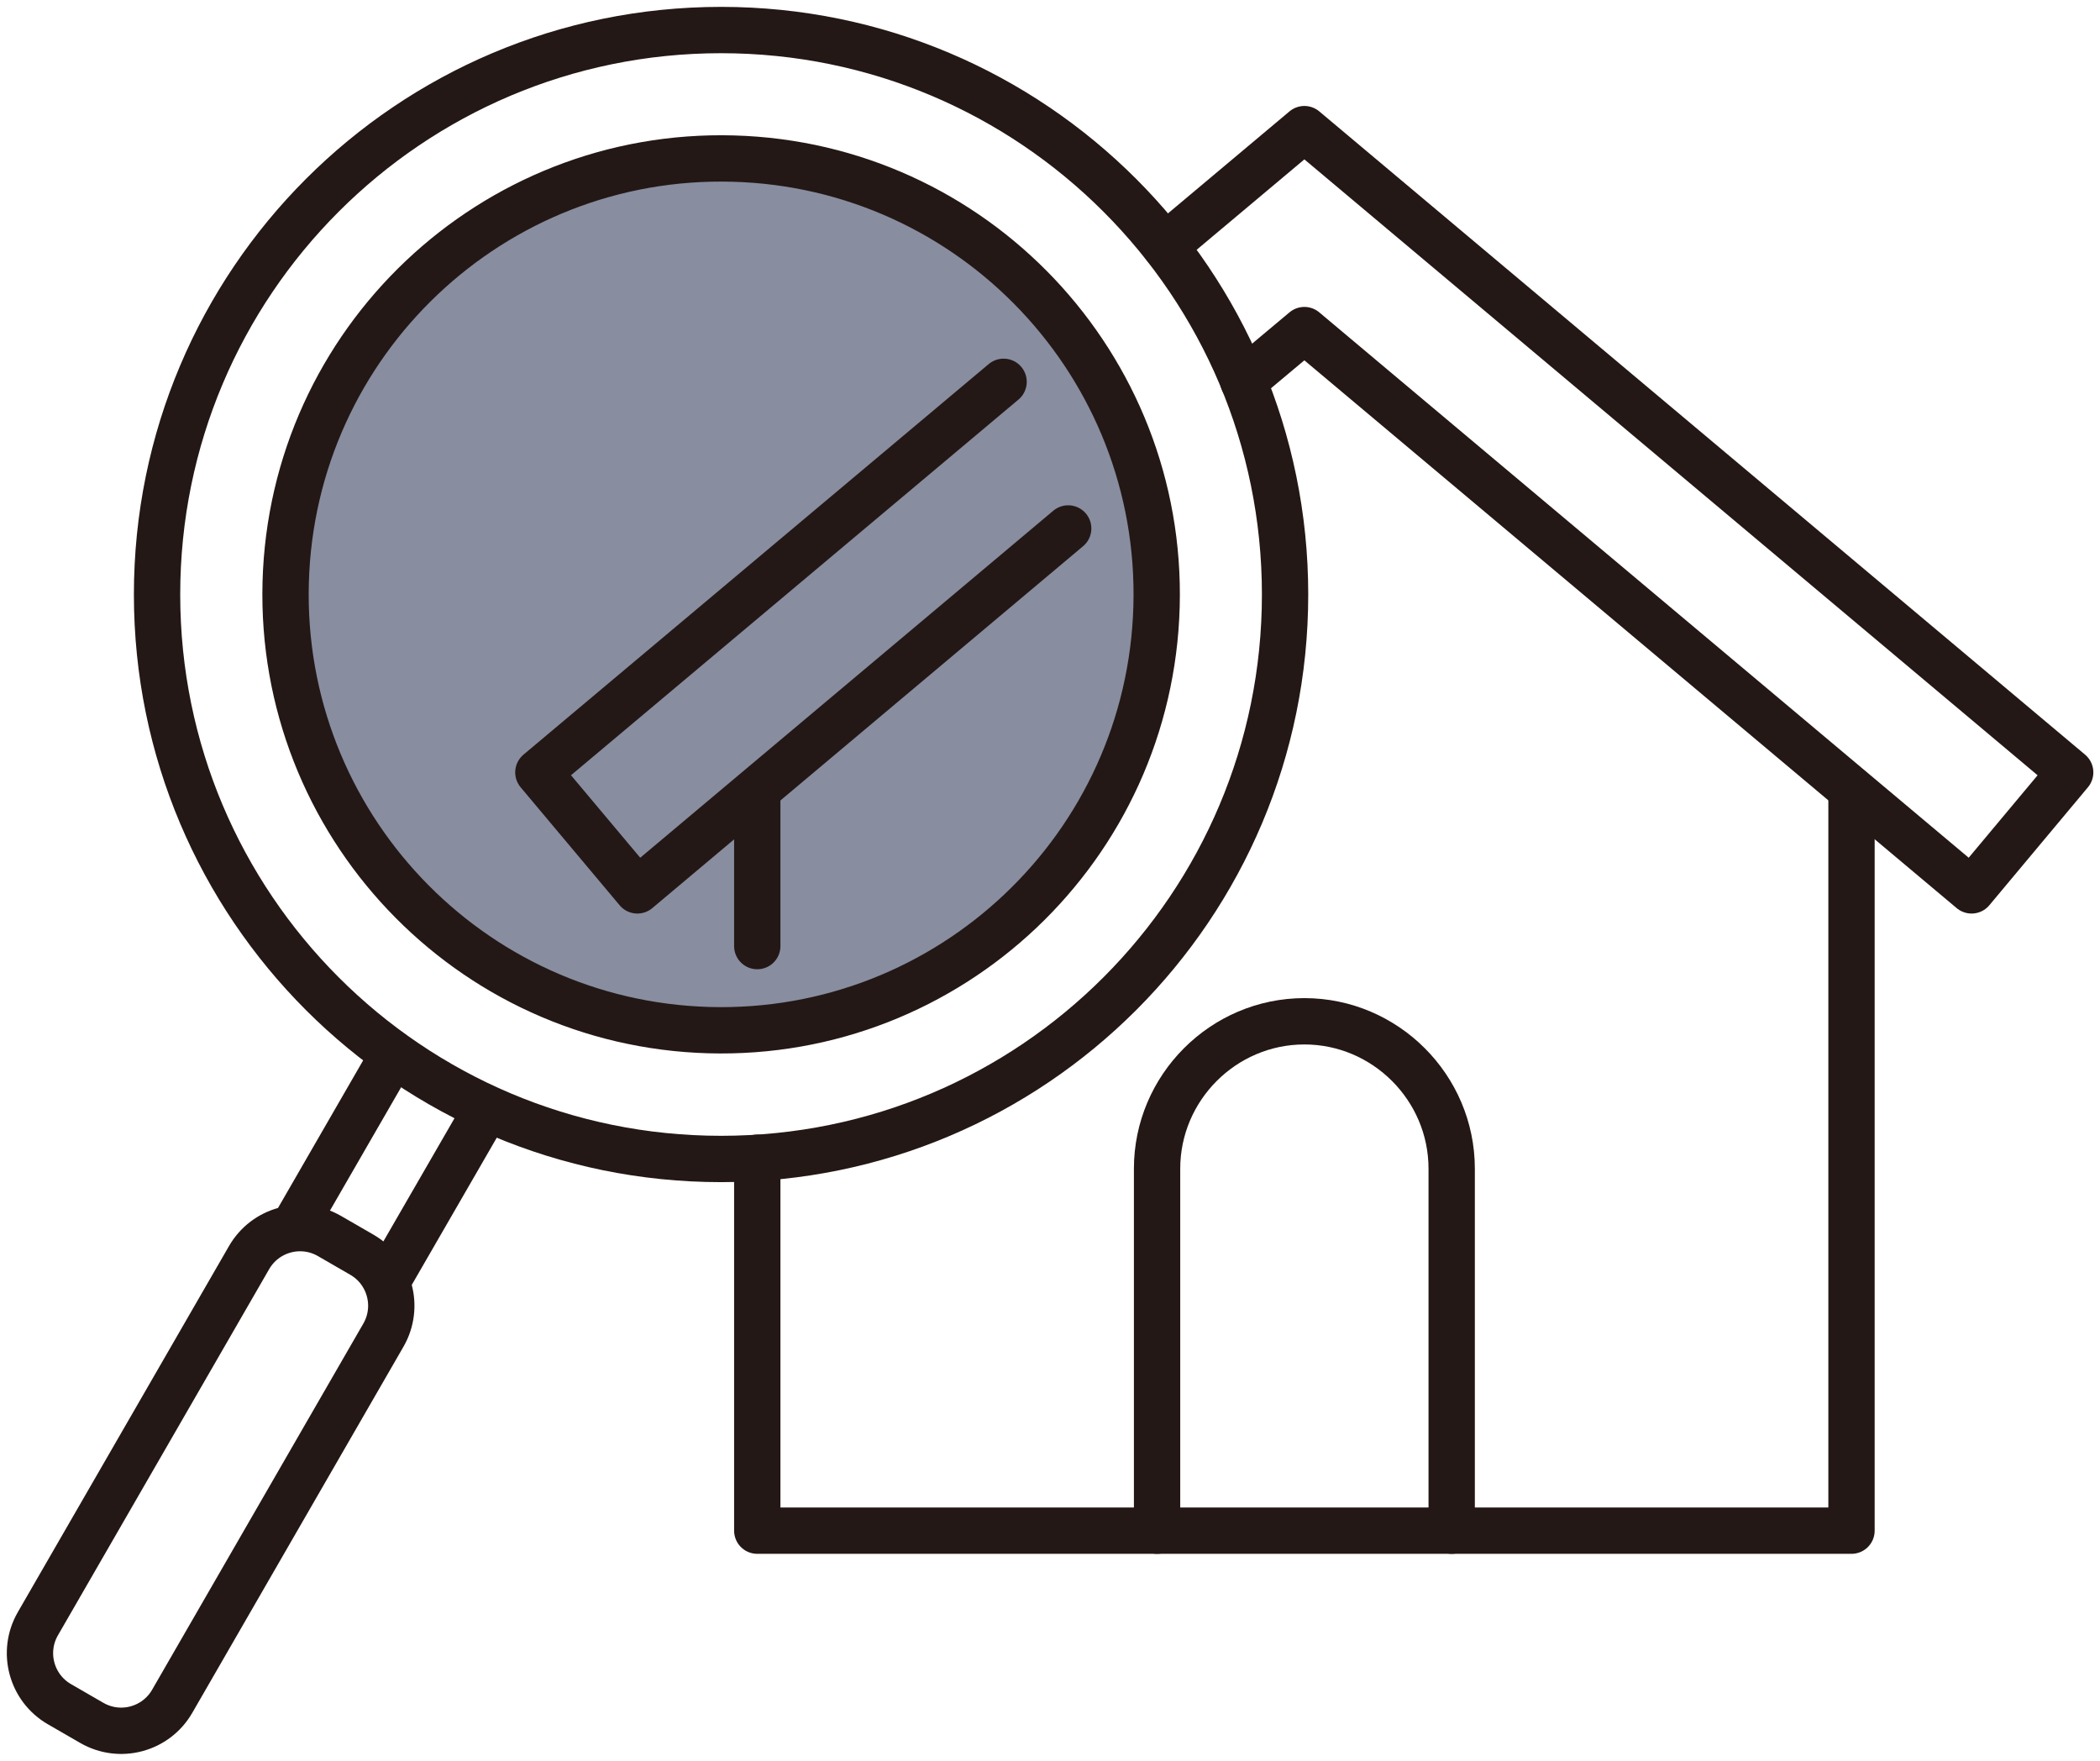 <svg width="136" height="114" viewBox="0 0 136 114" fill="none" xmlns="http://www.w3.org/2000/svg">
<g clip-path="url(#clip0_45_319)">
<path d="M46.698 75.042C66.871 75.042 83.224 58.679 83.224 38.494C83.224 18.309 66.871 1.945 46.698 1.945C26.524 1.945 10.171 18.309 10.171 38.494C10.171 58.679 26.524 75.042 46.698 75.042Z" stroke="#231815" stroke-width="3" stroke-linecap="round" stroke-linejoin="round"/>
<path d="M74.9 39.257C75.327 23.674 63.048 10.695 47.474 10.268C31.9 9.841 18.929 22.128 18.502 37.711C18.076 53.294 30.355 66.272 45.928 66.7C61.502 67.127 74.473 54.84 74.9 39.257Z" fill="#888DA0" stroke="#231815" stroke-width="3" stroke-linecap="round" stroke-linejoin="round"/>
<path d="M25.402 82.386L31.466 71.886" stroke="#231815" stroke-width="3" stroke-linecap="round" stroke-linejoin="round"/>
<path d="M25.402 68.395L19.351 78.881" stroke="#231815" stroke-width="3" stroke-linecap="round" stroke-linejoin="round"/>
<path d="M3.847 110.343L5.944 111.554C7.766 112.607 10.097 111.983 11.15 110.159L24.829 86.45C25.882 84.626 25.257 82.294 23.435 81.241L21.338 80.03C19.515 78.977 17.185 79.602 16.132 81.426L2.453 105.134C1.4 106.958 2.025 109.29 3.847 110.343Z" stroke="#231815" stroke-width="3" stroke-linecap="round" stroke-linejoin="round"/>
<path d="M119.907 51.454V99.108H94.015H74.934H49.042V74.965" stroke="#231815" stroke-width="3" stroke-linecap="round" stroke-linejoin="round"/>
<path d="M49.042 61.258V51.454" stroke="#231815" stroke-width="3" stroke-linecap="round" stroke-linejoin="round"/>
<path d="M74.934 99.108V75.674C74.934 70.43 79.221 66.127 84.474 66.127C89.714 66.127 94.014 70.418 94.014 75.674V99.108" stroke="#231815" stroke-width="3" stroke-linecap="round" stroke-linejoin="round"/>
<path d="M75.448 15.936L84.474 8.361L134.069 50.011L127.683 57.651L84.474 21.373L80.521 24.683" stroke="#231815" stroke-width="3" stroke-linecap="round" stroke-linejoin="round"/>
<path d="M64.994 24.722L34.866 50.011L41.278 57.651L69.178 34.217" stroke="#231815" stroke-width="3" stroke-linecap="round" stroke-linejoin="round"/>
</g>
<defs>
<clipPath id="clip0_45_319">
<rect width="136" height="114" fill="white"/>
</clipPath>
</defs>
</svg>
